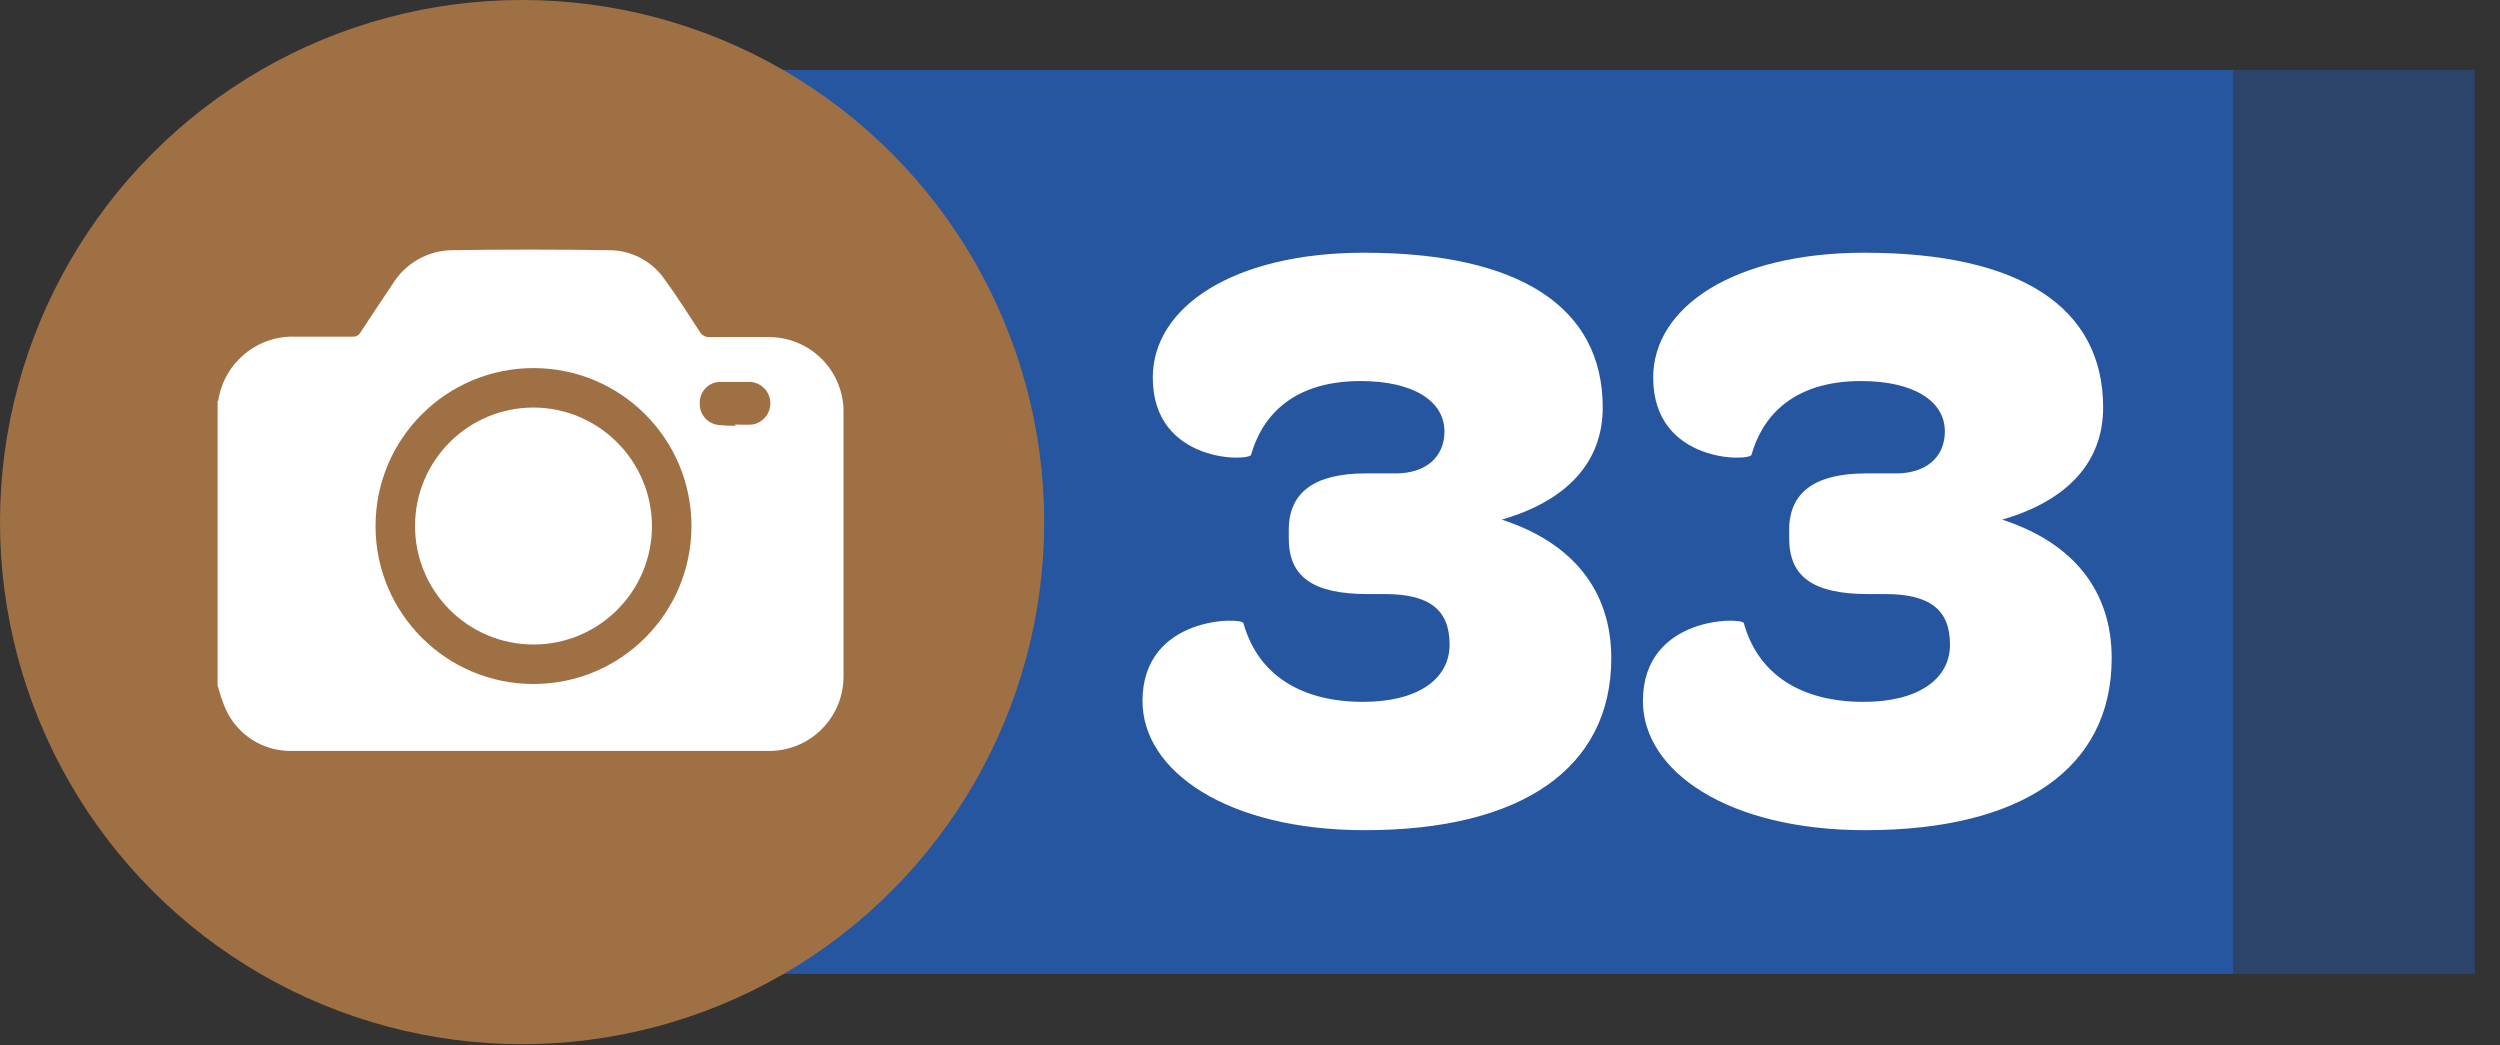 <svg width="55" height="23" viewBox="0 0 55 23" fill="none" xmlns="http://www.w3.org/2000/svg">
<rect x="0" y="0" width="55" height="23" fill="#333333" stroke="none"/>
<rect x="12.302" y="1.538" width="36.828" height="19.887" fill="#2756A1"/>
<rect opacity="0.5" x="54.447" y="21.424" width="5.317" height="19.887" transform="rotate(180 54.447 21.424)" fill="#2756A1"/>
<path d="M35.448 14.481C35.448 12.994 34.601 11.94 33.039 11.432C34.469 11.018 35.26 10.171 35.26 8.966C35.26 6.746 33.416 5.56 30.009 5.56C27.148 5.56 25.361 6.746 25.361 8.308C25.361 10.209 27.506 10.152 27.525 10.002C27.732 9.268 28.334 8.383 29.934 8.383C31.082 8.383 31.778 8.816 31.778 9.493C31.778 10.058 31.364 10.415 30.706 10.415H30.047C28.918 10.415 28.353 10.83 28.353 11.658V11.846C28.353 12.674 28.861 13.069 30.084 13.069H30.461C31.439 13.069 31.891 13.408 31.891 14.18C31.891 14.951 31.176 15.441 29.99 15.441C28.635 15.441 27.675 14.857 27.356 13.709C27.318 13.577 25.135 13.54 25.135 15.422C25.135 16.965 26.998 18.264 30.028 18.264C33.491 18.264 35.448 16.89 35.448 14.481ZM46.457 14.481C46.457 12.994 45.61 11.94 44.048 11.432C45.478 11.018 46.269 10.171 46.269 8.966C46.269 6.746 44.425 5.56 41.018 5.56C38.157 5.56 36.37 6.746 36.37 8.308C36.37 10.209 38.515 10.152 38.534 10.002C38.741 9.268 39.343 8.383 40.943 8.383C42.091 8.383 42.787 8.816 42.787 9.493C42.787 10.058 42.373 10.415 41.715 10.415H41.056C39.927 10.415 39.362 10.83 39.362 11.658V11.846C39.362 12.674 39.87 13.069 41.093 13.069H41.47C42.449 13.069 42.9 13.408 42.9 14.18C42.9 14.951 42.185 15.441 40.999 15.441C39.644 15.441 38.684 14.857 38.364 13.709C38.327 13.577 36.144 13.54 36.144 15.422C36.144 16.965 38.007 18.264 41.037 18.264C44.5 18.264 46.457 16.89 46.457 14.481Z" fill="white"/>
<circle cx="11.486" cy="11.486" r="11.486" fill="#A07045"/>
<path d="M4.787 15.096V8.832C4.787 8.823 4.804 8.814 4.804 8.797C4.939 7.97 5.67 7.373 6.507 7.407H7.758C7.83 7.412 7.898 7.374 7.932 7.311C8.166 6.955 8.401 6.599 8.636 6.251C8.915 5.793 9.411 5.51 9.947 5.504C11.094 5.487 12.241 5.487 13.388 5.504C13.88 5.5 14.343 5.741 14.622 6.147C14.891 6.512 15.134 6.903 15.386 7.285C15.434 7.378 15.535 7.43 15.638 7.416H16.889C17.338 7.408 17.771 7.585 18.086 7.905C18.401 8.225 18.572 8.661 18.557 9.11V14.87C18.561 15.306 18.391 15.726 18.084 16.035C17.778 16.346 17.36 16.52 16.924 16.521H6.42C5.791 16.533 5.216 16.166 4.961 15.591C4.894 15.433 4.839 15.27 4.796 15.104L4.787 15.096Z" fill="white"/>
<path d="M8.262 11.569C8.264 9.65 9.821 8.097 11.739 8.098C13.658 8.099 15.212 9.654 15.212 11.573C15.212 13.491 13.658 15.047 11.739 15.048C9.821 15.049 8.264 13.495 8.262 11.577V11.569Z" fill="#A07045"/>
<path d="M16.177 9.358V9.34C16.298 9.34 16.428 9.349 16.55 9.34C16.788 9.302 16.959 9.092 16.948 8.852C16.936 8.611 16.747 8.418 16.507 8.402H15.838C15.592 8.407 15.395 8.608 15.395 8.854C15.377 9.098 15.552 9.314 15.794 9.349C15.924 9.363 16.055 9.369 16.185 9.366L16.177 9.358Z" fill="#A07045"/>
<path d="M14.343 11.572C14.343 13.012 13.177 14.179 11.737 14.179C10.297 14.179 9.131 13.012 9.131 11.572C9.131 10.133 10.297 8.966 11.737 8.966C13.174 8.972 14.337 10.135 14.343 11.572Z" fill="white"/>
</svg>

